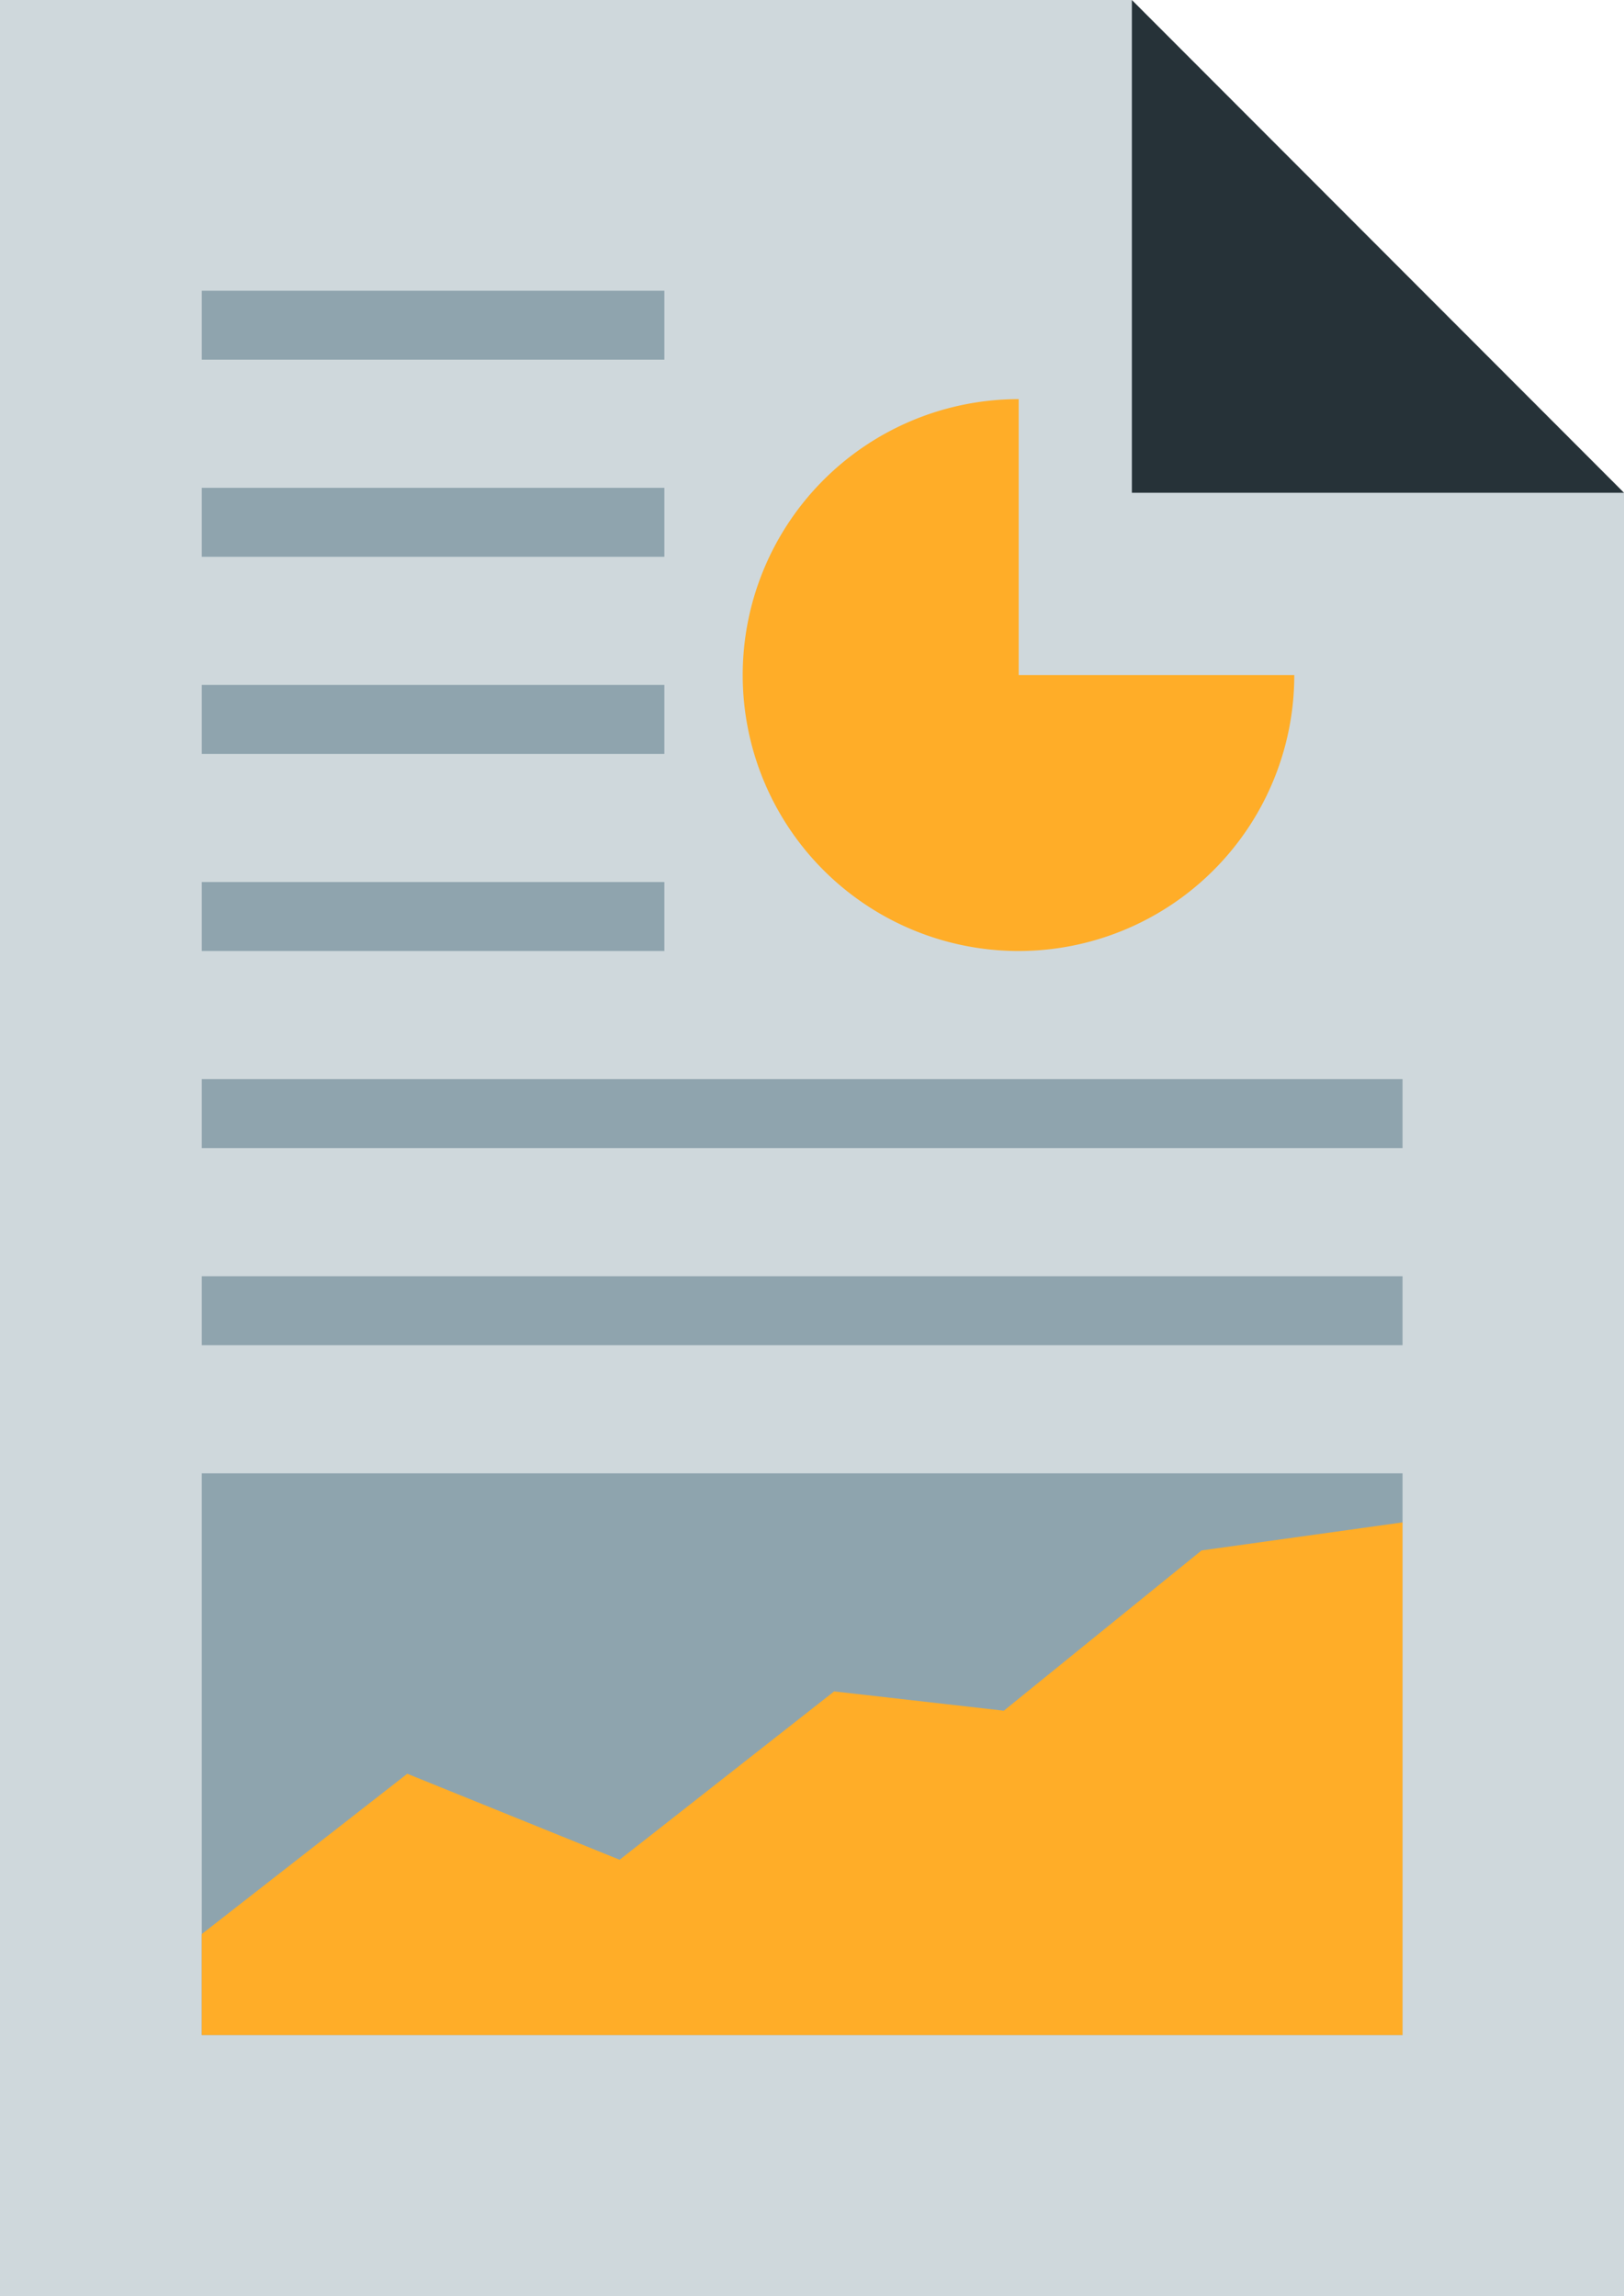 <?xml version="1.0" encoding="UTF-8"?> <svg xmlns="http://www.w3.org/2000/svg" id="Group_5" data-name="Group 5" width="99" height="140" viewBox="0 0 99 140"><path id="Combined_Shape" data-name="Combined Shape" d="M0,0H69l9.595,19.507L99,30.042V140H0Z" fill="#cfd8dc"></path><path id="Oval" d="M16.8,33.648A16.812,16.812,0,0,0,33.6,16.824H16.8V0a16.824,16.824,0,0,0,0,33.648Z" transform="translate(45.3 24.335)" fill="#ffad28"></path><rect id="Rectangle_7" data-name="Rectangle 7" width="28.2" height="4.206" transform="translate(12.3 17.725)" fill="#8fa4ae"></rect><rect id="Rectangle_7-2" data-name="Rectangle 7" width="28.2" height="4.206" transform="translate(12.3 29.742)" fill="#8fa4ae"></rect><rect id="Rectangle_7-3" data-name="Rectangle 7" width="28.2" height="4.206" transform="translate(12.3 41.76)" fill="#8fa4ae"></rect><rect id="Rectangle_7-4" data-name="Rectangle 7" width="28.2" height="4.206" transform="translate(12.3 53.777)" fill="#8fa4ae"></rect><rect id="Rectangle_7-5" data-name="Rectangle 7" width="73.2" height="4.206" transform="translate(12.3 65.794)" fill="#8fa4ae"></rect><rect id="Rectangle_7-6" data-name="Rectangle 7" width="73.2" height="4.206" transform="translate(12.3 77.811)" fill="#8fa4ae"></rect><rect id="Rectangle_7-7" data-name="Rectangle 7" width="73.2" height="34.249" transform="translate(12.3 89.828)" fill="#8ea4ae"></rect><path id="Rectangle_7-8" data-name="Rectangle 7" d="M0,31.258V25.1H0l12.527-9.774,12.945,5.243L38.55,10.305l10.344,1.177L60.947,1.711,73.2,0V31.258" transform="translate(12.3 92.819)" fill="#ffad28"></path><path id="Rectangle_3" data-name="Rectangle 3" d="M0,0,30,30.043H0Z" transform="translate(69)" fill="#263238"></path></svg> 